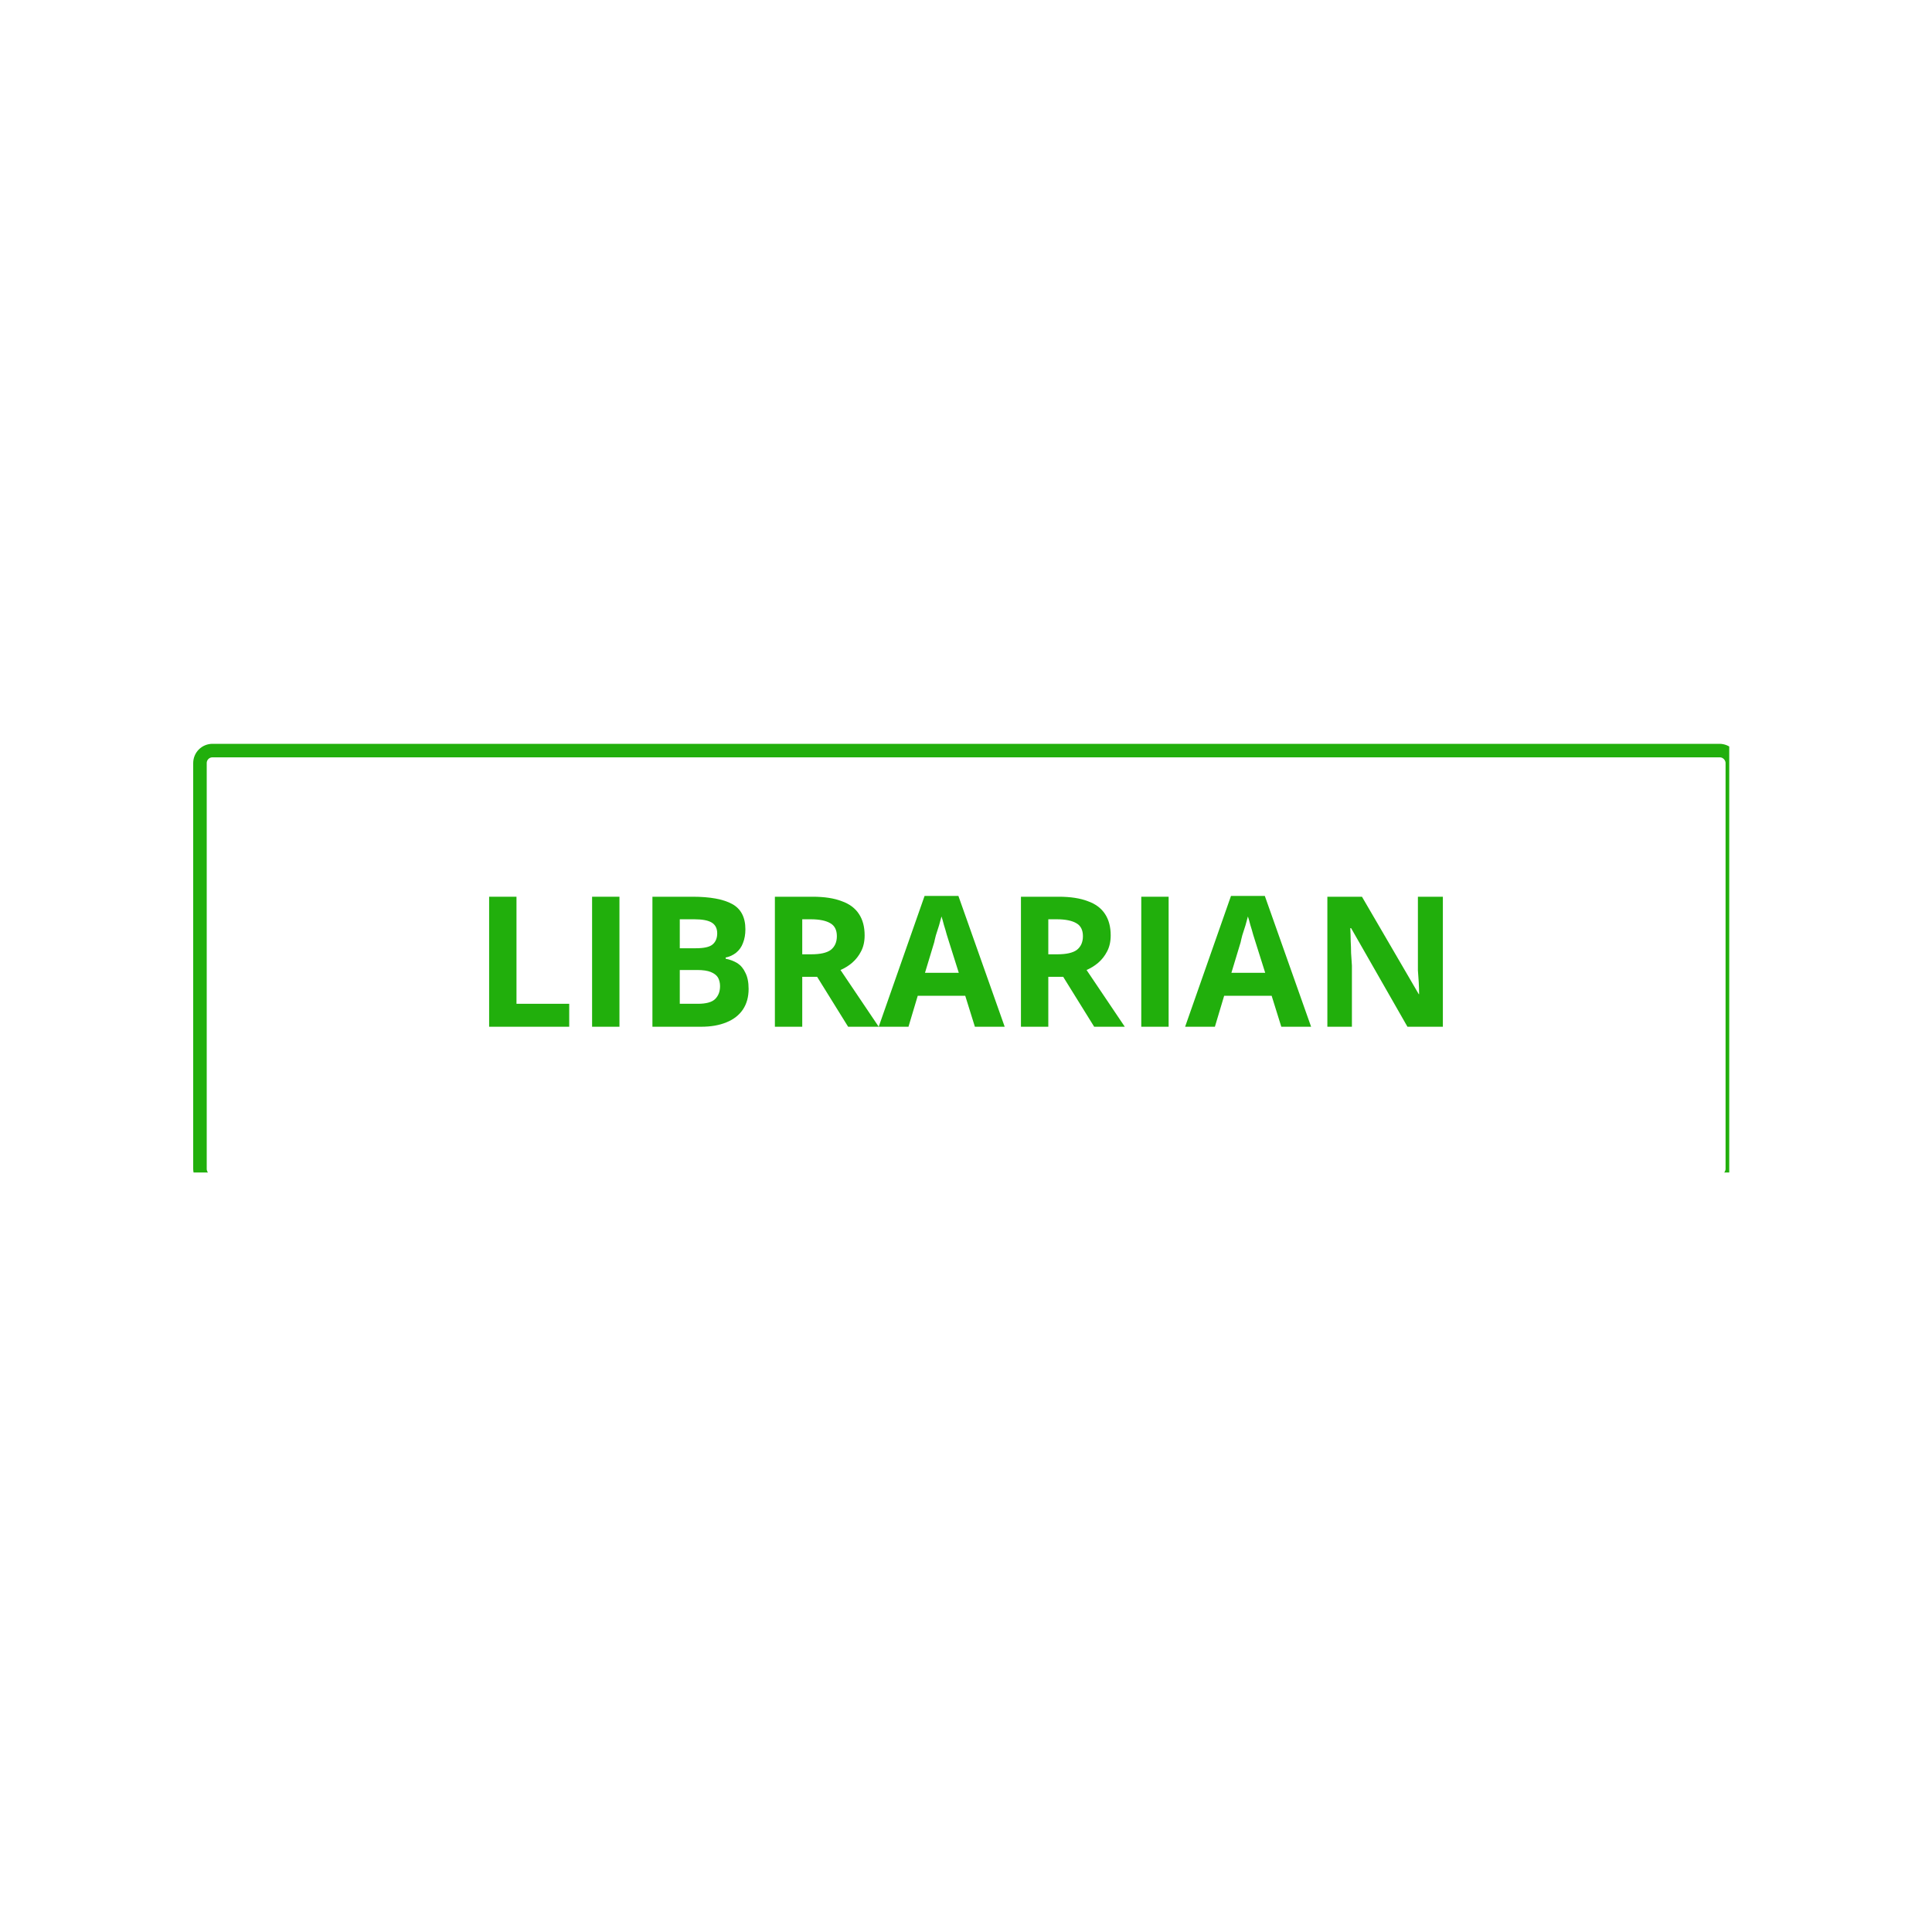 <?xml version="1.0" encoding="UTF-8"?> <svg xmlns="http://www.w3.org/2000/svg" xmlns:xlink="http://www.w3.org/1999/xlink" width="100" zoomAndPan="magnify" viewBox="0 0 75 75" height="100" preserveAspectRatio="xMidYMid meet" version="1.0"><defs><g></g><clipPath id="e30cddb46b"><path d="M 7.5 28.875 L 67.129 28.875 L 67.129 45.516 L 7.5 45.516 Z M 7.5 28.875 " clip-rule="nonzero"></path></clipPath><clipPath id="c1a200cee6"><path d="M 8.25 28.875 L 66.75 28.875 C 66.945 28.875 67.137 28.953 67.277 29.094 C 67.418 29.234 67.5 29.426 67.5 29.625 L 67.5 45.371 C 67.5 45.57 67.418 45.762 67.277 45.902 C 67.137 46.043 66.945 46.121 66.75 46.121 L 8.25 46.121 C 8.051 46.121 7.859 46.043 7.719 45.902 C 7.578 45.762 7.5 45.57 7.5 45.371 L 7.5 29.625 C 7.5 29.426 7.578 29.234 7.719 29.094 C 7.859 28.953 8.051 28.875 8.25 28.875 Z M 8.25 28.875 " clip-rule="nonzero"></path></clipPath></defs><g clip-path="url(#e30cddb46b)"><g clip-path="url(#c1a200cee6)"><path stroke-linecap="butt" transform="matrix(1.387, 0, 0, 1.387, 7.5, 28.875)" fill="none" stroke-linejoin="miter" d="M 0.541 0 L 42.726 0 C 42.867 0 43.005 0.056 43.106 0.158 C 43.208 0.259 43.267 0.397 43.267 0.541 L 43.267 11.896 C 43.267 12.039 43.208 12.177 43.106 12.279 C 43.005 12.38 42.867 12.436 42.726 12.436 L 0.541 12.436 C 0.397 12.436 0.259 12.38 0.158 12.279 C 0.056 12.177 -0 12.039 -0 11.896 L -0 0.541 C -0 0.397 0.056 0.259 0.158 0.158 C 0.259 0.056 0.397 0 0.541 0 Z M 0.541 0 " stroke="#21af0c" stroke-width="0.757" stroke-opacity="1" stroke-miterlimit="4"></path></g></g><g fill="#21af0c" fill-opacity="1"><g transform="translate(18.347, 39.858)"><g><path d="M 0.641 0 L 0.641 -5.047 L 1.703 -5.047 L 1.703 -0.891 L 3.75 -0.891 L 3.75 0 Z M 0.641 0 "></path></g></g><g transform="translate(22.344, 39.858)"><g><path d="M 0.641 0 L 0.641 -5.047 L 1.703 -5.047 L 1.703 0 Z M 0.641 0 "></path></g></g><g transform="translate(24.686, 39.858)"><g><path d="M 0.641 -5.047 L 2.203 -5.047 C 2.879 -5.047 3.391 -4.953 3.734 -4.766 C 4.078 -4.578 4.25 -4.25 4.25 -3.781 C 4.25 -3.582 4.219 -3.406 4.156 -3.25 C 4.102 -3.102 4.016 -2.977 3.891 -2.875 C 3.773 -2.781 3.641 -2.719 3.484 -2.688 L 3.484 -2.641 C 3.648 -2.609 3.801 -2.551 3.938 -2.469 C 4.07 -2.383 4.176 -2.258 4.25 -2.094 C 4.332 -1.938 4.375 -1.727 4.375 -1.469 C 4.375 -1.156 4.301 -0.891 4.156 -0.672 C 4.008 -0.453 3.797 -0.285 3.516 -0.172 C 3.234 -0.055 2.906 0 2.531 0 L 0.641 0 Z M 1.703 -3.047 L 2.328 -3.047 C 2.641 -3.047 2.852 -3.094 2.969 -3.188 C 3.094 -3.289 3.156 -3.438 3.156 -3.625 C 3.156 -3.82 3.082 -3.961 2.938 -4.047 C 2.801 -4.129 2.578 -4.172 2.266 -4.172 L 1.703 -4.172 Z M 1.703 -2.203 L 1.703 -0.891 L 2.406 -0.891 C 2.727 -0.891 2.953 -0.953 3.078 -1.078 C 3.203 -1.203 3.266 -1.367 3.266 -1.578 C 3.266 -1.703 3.238 -1.812 3.188 -1.906 C 3.133 -2 3.039 -2.07 2.906 -2.125 C 2.781 -2.176 2.602 -2.203 2.375 -2.203 Z M 1.703 -2.203 "></path></g></g><g transform="translate(29.44, 39.858)"><g><path d="M 2.109 -5.047 C 2.566 -5.047 2.941 -4.988 3.234 -4.875 C 3.535 -4.77 3.758 -4.602 3.906 -4.375 C 4.051 -4.156 4.125 -3.879 4.125 -3.547 C 4.125 -3.305 4.078 -3.098 3.984 -2.922 C 3.898 -2.754 3.785 -2.609 3.641 -2.484 C 3.504 -2.367 3.352 -2.273 3.188 -2.203 L 4.672 0 L 3.484 0 L 2.281 -1.938 L 1.703 -1.938 L 1.703 0 L 0.641 0 L 0.641 -5.047 Z M 2.031 -4.172 L 1.703 -4.172 L 1.703 -2.812 L 2.047 -2.812 C 2.398 -2.812 2.656 -2.867 2.812 -2.984 C 2.969 -3.109 3.047 -3.285 3.047 -3.516 C 3.047 -3.754 2.961 -3.922 2.797 -4.016 C 2.629 -4.117 2.375 -4.172 2.031 -4.172 Z M 2.031 -4.172 "></path></g></g><g transform="translate(34.111, 39.858)"><g><path d="M 3.734 0 L 3.359 -1.203 L 1.516 -1.203 L 1.156 0 L 0 0 L 1.781 -5.078 L 3.094 -5.078 L 4.891 0 Z M 3.109 -2.094 L 2.734 -3.281 C 2.711 -3.352 2.68 -3.453 2.641 -3.578 C 2.609 -3.703 2.57 -3.828 2.531 -3.953 C 2.5 -4.078 2.469 -4.188 2.438 -4.281 C 2.414 -4.188 2.383 -4.07 2.344 -3.938 C 2.301 -3.801 2.258 -3.672 2.219 -3.547 C 2.188 -3.422 2.164 -3.332 2.156 -3.281 L 1.797 -2.094 Z M 3.109 -2.094 "></path></g></g><g transform="translate(38.992, 39.858)"><g><path d="M 2.109 -5.047 C 2.566 -5.047 2.941 -4.988 3.234 -4.875 C 3.535 -4.77 3.758 -4.602 3.906 -4.375 C 4.051 -4.156 4.125 -3.879 4.125 -3.547 C 4.125 -3.305 4.078 -3.098 3.984 -2.922 C 3.898 -2.754 3.785 -2.609 3.641 -2.484 C 3.504 -2.367 3.352 -2.273 3.188 -2.203 L 4.672 0 L 3.484 0 L 2.281 -1.938 L 1.703 -1.938 L 1.703 0 L 0.641 0 L 0.641 -5.047 Z M 2.031 -4.172 L 1.703 -4.172 L 1.703 -2.812 L 2.047 -2.812 C 2.398 -2.812 2.656 -2.867 2.812 -2.984 C 2.969 -3.109 3.047 -3.285 3.047 -3.516 C 3.047 -3.754 2.961 -3.922 2.797 -4.016 C 2.629 -4.117 2.375 -4.172 2.031 -4.172 Z M 2.031 -4.172 "></path></g></g><g transform="translate(43.663, 39.858)"><g><path d="M 0.641 0 L 0.641 -5.047 L 1.703 -5.047 L 1.703 0 Z M 0.641 0 "></path></g></g><g transform="translate(46.006, 39.858)"><g><path d="M 3.734 0 L 3.359 -1.203 L 1.516 -1.203 L 1.156 0 L 0 0 L 1.781 -5.078 L 3.094 -5.078 L 4.891 0 Z M 3.109 -2.094 L 2.734 -3.281 C 2.711 -3.352 2.68 -3.453 2.641 -3.578 C 2.609 -3.703 2.57 -3.828 2.531 -3.953 C 2.5 -4.078 2.469 -4.188 2.438 -4.281 C 2.414 -4.188 2.383 -4.07 2.344 -3.938 C 2.301 -3.801 2.258 -3.672 2.219 -3.547 C 2.188 -3.422 2.164 -3.332 2.156 -3.281 L 1.797 -2.094 Z M 3.109 -2.094 "></path></g></g><g transform="translate(50.887, 39.858)"><g><path d="M 5.125 0 L 3.75 0 L 1.562 -3.828 L 1.531 -3.828 C 1.539 -3.66 1.547 -3.492 1.547 -3.328 C 1.555 -3.172 1.562 -3.016 1.562 -2.859 C 1.57 -2.703 1.582 -2.539 1.594 -2.375 L 1.594 0 L 0.641 0 L 0.641 -5.047 L 1.984 -5.047 L 4.188 -1.266 L 4.203 -1.266 C 4.203 -1.422 4.195 -1.578 4.188 -1.734 C 4.176 -1.891 4.164 -2.039 4.156 -2.188 C 4.156 -2.344 4.156 -2.5 4.156 -2.656 L 4.156 -5.047 L 5.125 -5.047 Z M 5.125 0 "></path></g></g></g></svg> 